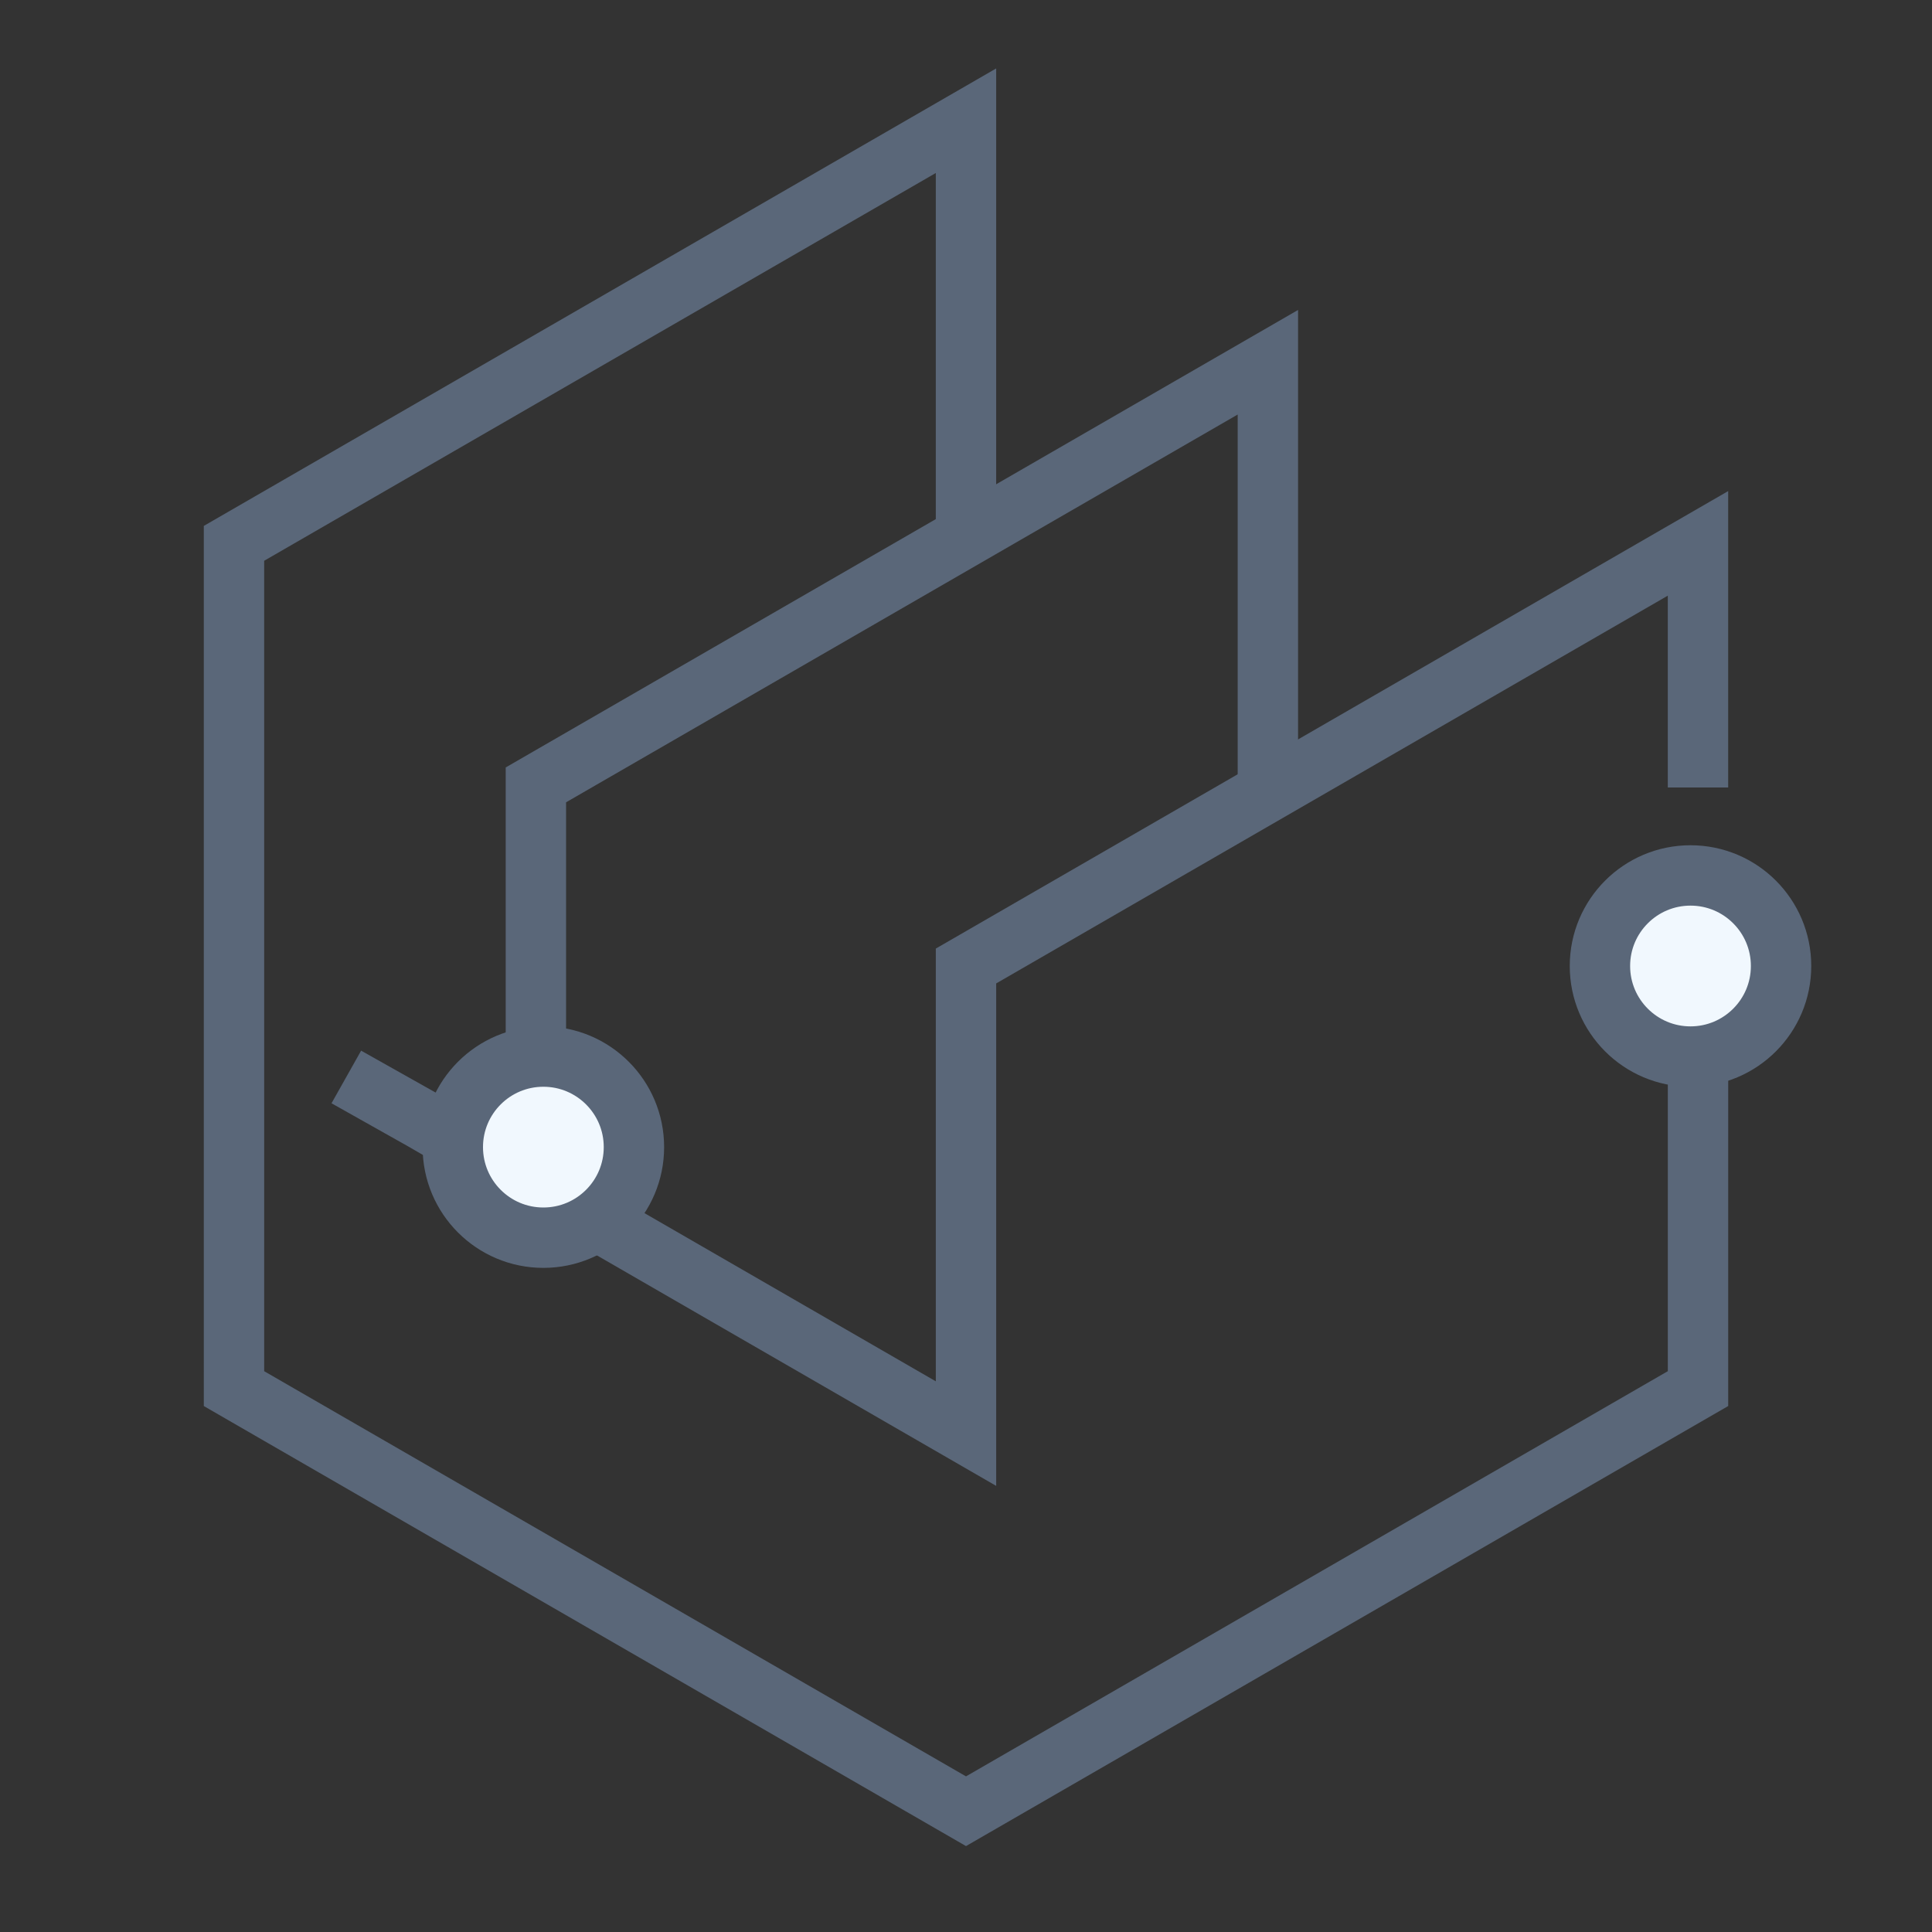 <?xml version="1.0" encoding="UTF-8"?>
<svg width="32px" height="32px" viewBox="0 0 32 32" version="1.1" xmlns="http://www.w3.org/2000/svg" xmlns:xlink="http://www.w3.org/1999/xlink">
    <rect x="0" y="0" width="32" height="32" fill="#333333" stroke="none"/>
    <title>金融灾备云解决方案</title>
    <g id="金融灾备云解决方案" stroke="none" stroke-width="1" fill="none" fill-rule="evenodd">
        <polyline id="路径" stroke="#5A6779" transform="translate(14.592, 16.813) rotate(-300) translate(-14.592, -16.813) " points="20.225 4.439 26.716 8.187 26.716 22.187 14.592 29.187 2.467 22.187 2.467 8.187 8.529 11.687"></polyline>
        <polyline id="路径-2备份" stroke="#5A6779" points="8.876 20.087 8.876 13 21 6 21 13"></polyline>
        <polyline id="路径-3" stroke="#5A6779" points="5.736 17.838 6.984 18.54 16 23.745 16 16 28.124 9 28.124 13.043"></polyline>
        <circle id="椭圆形备份-12" stroke="#5A6779" fill="#F1F8FE" cx="9" cy="19" r="1.5"></circle>
        <circle id="椭圆形备份-13" stroke="#5A6779" fill="#F1F8FE" cx="28" cy="16" r="1.5"></circle>
    </g>
</svg>